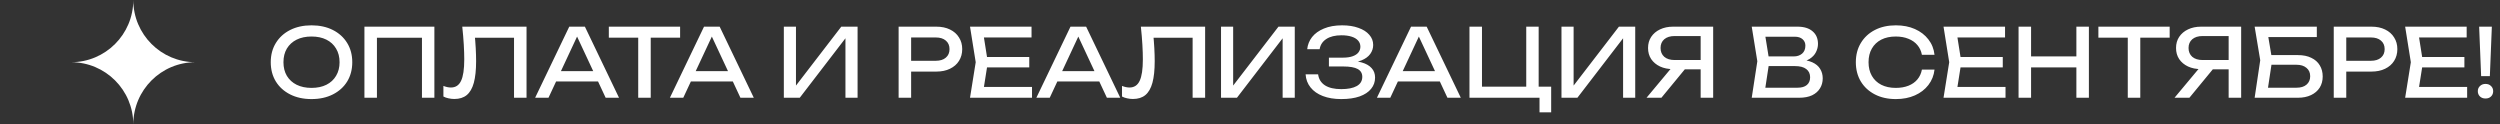 <svg width="844" height="42" viewBox="0 0 844 42" fill="none" xmlns="http://www.w3.org/2000/svg">
<rect x="0" y="0" width="844" height="42" fill="#333333" stroke="none"/>
<path d="M24 21C35.598 21 45 11.598 45 0C45.001 11.598 54.402 20.999 66 21C54.402 21 45 30.402 45 42C45 30.402 35.598 21 24 21Z" fill="white"/>
<path d="M105.166 33.448C102.435 33.448 100.035 32.925 97.966 31.88C95.897 30.834 94.286 29.384 93.134 27.528C91.982 25.651 91.406 23.474 91.406 21C91.406 18.525 91.982 16.36 93.134 14.504C94.286 12.627 95.897 11.165 97.966 10.12C100.035 9.074 102.435 8.552 105.166 8.552C107.897 8.552 110.297 9.074 112.366 10.12C114.435 11.165 116.046 12.627 117.198 14.504C118.35 16.36 118.926 18.525 118.926 21C118.926 23.474 118.35 25.651 117.198 27.528C116.046 29.384 114.435 30.834 112.366 31.88C110.297 32.925 107.897 33.448 105.166 33.448ZM105.166 29.672C107.107 29.672 108.782 29.32 110.19 28.616C111.598 27.912 112.686 26.909 113.454 25.608C114.243 24.306 114.638 22.77 114.638 21C114.638 19.229 114.243 17.693 113.454 16.392C112.686 15.091 111.598 14.088 110.19 13.384C108.782 12.68 107.107 12.328 105.166 12.328C103.246 12.328 101.571 12.68 100.142 13.384C98.734 14.088 97.636 15.091 96.846 16.392C96.078 17.693 95.694 19.229 95.694 21C95.694 22.77 96.078 24.306 96.846 25.608C97.636 26.909 98.734 27.912 100.142 28.616C101.571 29.32 103.246 29.672 105.166 29.672ZM146.646 9V33H142.454V10.824L144.374 12.744H125.334L127.254 10.824V33H123.03V9H146.646ZM156.062 9H177.758V33H173.534V10.824L175.454 12.744H158.43L160.222 11.304C160.392 13.053 160.52 14.707 160.606 16.264C160.691 17.821 160.734 19.282 160.734 20.648C160.734 23.634 160.478 26.067 159.966 27.944C159.454 29.821 158.654 31.208 157.566 32.104C156.499 32.978 155.102 33.416 153.374 33.416C152.712 33.416 152.062 33.341 151.422 33.192C150.782 33.064 150.206 32.861 149.694 32.584V29C150.59 29.363 151.432 29.544 152.222 29.544C153.8 29.544 154.942 28.797 155.646 27.304C156.371 25.811 156.734 23.389 156.734 20.04C156.734 18.589 156.68 16.936 156.574 15.08C156.467 13.203 156.296 11.176 156.062 9ZM186.324 27.496V24.008H203.092V27.496H186.324ZM197.46 9L208.98 33H204.468L194.004 10.6H195.636L185.172 33H180.66L192.18 9H197.46ZM215.461 10.952H219.685V33H215.461V10.952ZM205.541 9H229.605V12.712H205.541V9ZM231.824 27.496V24.008H248.592V27.496H231.824ZM242.96 9L254.48 33H249.968L239.504 10.6H241.136L230.672 33H226.16L237.68 9H242.96ZM264.624 33V9H268.72V31.016L267.28 30.76L284.016 9H289.52V33H285.424V10.792L286.864 11.048L270 33H264.624ZM316.078 9C317.87 9 319.416 9.32 320.718 9.96C322.04 10.6 323.054 11.496 323.758 12.648C324.483 13.778 324.846 15.091 324.846 16.584C324.846 18.077 324.483 19.4 323.758 20.552C323.054 21.683 322.04 22.568 320.718 23.208C319.416 23.848 317.87 24.168 316.078 24.168H305.294V20.52H315.918C317.368 20.52 318.499 20.168 319.31 19.464C320.142 18.76 320.558 17.8 320.558 16.584C320.558 15.368 320.142 14.408 319.31 13.704C318.499 13 317.368 12.648 315.918 12.648H305.71L307.598 10.536V33H303.374V9H316.078ZM347.479 19.24V22.76H330.711V19.24H347.479ZM333.495 21L331.799 31.72L329.783 29.352H348.407V33H327.479L329.399 21L327.479 9H348.247V12.648H329.783L331.799 10.28L333.495 21ZM355.542 27.496V24.008H372.31V27.496H355.542ZM366.678 9L378.198 33H373.686L363.222 10.6H364.854L354.39 33H349.878L361.398 9H366.678ZM385.156 9H406.852V33H402.628V10.824L404.548 12.744H387.524L389.316 11.304C389.486 13.053 389.614 14.707 389.7 16.264C389.785 17.821 389.828 19.282 389.828 20.648C389.828 23.634 389.572 26.067 389.06 27.944C388.548 29.821 387.748 31.208 386.659 32.104C385.593 32.978 384.196 33.416 382.468 33.416C381.806 33.416 381.156 33.341 380.516 33.192C379.876 33.064 379.3 32.861 378.788 32.584V29C379.684 29.363 380.526 29.544 381.316 29.544C382.894 29.544 384.036 28.797 384.74 27.304C385.465 25.811 385.828 23.389 385.828 20.04C385.828 18.589 385.774 16.936 385.668 15.08C385.561 13.203 385.39 11.176 385.156 9ZM412.217 33V9H416.313V31.016L414.873 30.76L431.609 9H437.113V33H433.017V10.792L434.457 11.048L417.593 33H412.217ZM452.803 33.448C450.435 33.448 448.365 33.106 446.595 32.424C444.824 31.741 443.437 30.77 442.435 29.512C441.432 28.253 440.877 26.781 440.771 25.096H444.995C445.208 26.696 445.976 27.933 447.299 28.808C448.643 29.661 450.477 30.088 452.803 30.088C455.043 30.088 456.781 29.747 458.019 29.064C459.277 28.36 459.907 27.314 459.907 25.928C459.907 24.755 459.395 23.88 458.371 23.304C457.347 22.728 455.704 22.44 453.443 22.44H448.643V19.464H453.347C454.691 19.464 455.8 19.304 456.675 18.984C457.549 18.664 458.2 18.227 458.626 17.672C459.053 17.096 459.267 16.466 459.267 15.784C459.267 14.952 459 14.248 458.467 13.672C457.955 13.096 457.219 12.659 456.258 12.36C455.299 12.061 454.179 11.912 452.899 11.912C450.765 11.912 449.059 12.328 447.779 13.16C446.499 13.992 445.741 15.144 445.507 16.616H441.315C441.464 15.101 442.008 13.736 442.947 12.52C443.907 11.304 445.24 10.344 446.947 9.64C448.675 8.914 450.723 8.552 453.091 8.552C455.224 8.552 457.069 8.84 458.626 9.416C460.205 9.97 461.421 10.749 462.275 11.752C463.149 12.733 463.587 13.874 463.587 15.176C463.587 16.285 463.256 17.299 462.595 18.216C461.933 19.133 460.941 19.858 459.619 20.392C458.296 20.925 456.632 21.192 454.627 21.192V20.584C456.611 20.498 458.317 20.669 459.747 21.096C461.176 21.501 462.275 22.131 463.043 22.984C463.832 23.837 464.227 24.904 464.227 26.184C464.227 27.634 463.779 28.904 462.883 29.992C462.008 31.08 460.717 31.933 459.011 32.552C457.304 33.149 455.235 33.448 452.803 33.448ZM470.511 27.496V24.008H487.279V27.496H470.511ZM481.647 9L493.167 33H488.655L478.191 10.6H479.823L469.359 33H464.847L476.367 9H481.647ZM519.452 9V30.536L518.172 29.256H523.676V37.928H519.74V32.392L521.66 33H496.092V9H500.316V30.536L499.036 29.256H516.54L515.26 30.536V9H519.452ZM527.155 33V9H531.251V31.016L529.811 30.76L546.547 9H552.051V33H547.955V10.792L549.395 11.048L532.531 33H527.155ZM575.452 20.264V23.4H564.892L564.86 23.336C563.175 23.336 561.692 23.037 560.412 22.44C559.153 21.843 558.161 21.011 557.436 19.944C556.732 18.877 556.38 17.629 556.38 16.2C556.38 14.771 556.732 13.523 557.436 12.456C558.161 11.368 559.153 10.525 560.412 9.928C561.692 9.309 563.175 9 564.86 9H578.364V33H574.14V10.28L576.028 12.168H565.34C563.868 12.168 562.705 12.53 561.852 13.256C561.02 13.981 560.604 14.963 560.604 16.2C560.604 17.437 561.02 18.429 561.852 19.176C562.705 19.901 563.868 20.264 565.34 20.264H575.452ZM570.14 21.768L560.892 33H555.868L565.244 21.768H570.14ZM606.777 21.096L607.193 20.168C609.092 20.189 610.639 20.477 611.833 21.032C613.049 21.587 613.935 22.333 614.489 23.272C615.065 24.21 615.353 25.267 615.353 26.44C615.353 27.72 615.044 28.851 614.425 29.832C613.828 30.813 612.943 31.592 611.769 32.168C610.596 32.722 609.135 33 607.385 33H591.385L593.273 20.68L591.385 9H606.809C609.028 9 610.735 9.522 611.929 10.568C613.145 11.592 613.753 13.011 613.753 14.824C613.753 15.784 613.519 16.723 613.049 17.64C612.601 18.536 611.865 19.304 610.841 19.944C609.839 20.562 608.484 20.947 606.777 21.096ZM595.641 31.816L594.009 29.608H606.905C608.228 29.608 609.252 29.309 609.977 28.712C610.724 28.093 611.097 27.218 611.097 26.088C611.097 24.893 610.66 23.965 609.785 23.304C608.932 22.642 607.663 22.312 605.977 22.312H595.577V19.048H605.561C606.692 19.048 607.631 18.738 608.377 18.12C609.124 17.48 609.497 16.573 609.497 15.4C609.497 14.525 609.188 13.81 608.569 13.256C607.951 12.68 607.055 12.392 605.881 12.392H594.009L595.641 10.184L597.337 20.68L595.641 31.816ZM653.092 23.496C652.878 25.459 652.185 27.197 651.012 28.712C649.86 30.205 648.345 31.368 646.468 32.2C644.59 33.032 642.446 33.448 640.036 33.448C637.348 33.448 634.99 32.925 632.964 31.88C630.937 30.834 629.358 29.384 628.228 27.528C627.097 25.651 626.532 23.474 626.532 21C626.532 18.525 627.097 16.36 628.228 14.504C629.358 12.627 630.937 11.165 632.964 10.12C634.99 9.074 637.348 8.552 640.036 8.552C642.446 8.552 644.59 8.968 646.468 9.8C648.345 10.632 649.86 11.794 651.012 13.288C652.185 14.781 652.878 16.52 653.092 18.504H648.836C648.601 17.224 648.089 16.125 647.3 15.208C646.532 14.29 645.529 13.586 644.292 13.096C643.054 12.584 641.625 12.328 640.004 12.328C638.126 12.328 636.494 12.68 635.108 13.384C633.742 14.088 632.686 15.091 631.94 16.392C631.193 17.693 630.82 19.229 630.82 21C630.82 22.77 631.193 24.306 631.94 25.608C632.686 26.909 633.742 27.912 635.108 28.616C636.494 29.32 638.126 29.672 640.004 29.672C641.625 29.672 643.054 29.427 644.292 28.936C645.529 28.445 646.532 27.741 647.3 26.824C648.089 25.885 648.601 24.776 648.836 23.496H653.092ZM676.135 19.24V22.76H659.367V19.24H676.135ZM662.151 21L660.455 31.72L658.439 29.352H677.063V33H656.135L658.055 21L656.135 9H676.903V12.648H658.439L660.455 10.28L662.151 21ZM681.467 9H685.691V33H681.467V9ZM700.987 9H705.211V33H700.987V9ZM683.739 19.048H703.003V22.76H683.739V19.048ZM718.336 10.952H722.56V33H718.336V10.952ZM708.416 9H732.48V12.712H708.416V9ZM753.702 20.264V23.4H743.142L743.11 23.336C741.425 23.336 739.942 23.037 738.662 22.44C737.403 21.843 736.411 21.011 735.686 19.944C734.982 18.877 734.63 17.629 734.63 16.2C734.63 14.771 734.982 13.523 735.686 12.456C736.411 11.368 737.403 10.525 738.662 9.928C739.942 9.309 741.425 9 743.11 9H756.614V33H752.39V10.28L754.278 12.168H743.59C742.118 12.168 740.955 12.53 740.102 13.256C739.27 13.981 738.854 14.963 738.854 16.2C738.854 17.437 739.27 18.429 740.102 19.176C740.955 19.901 742.118 20.264 743.59 20.264H753.702ZM748.39 21.768L739.142 33H734.118L743.494 21.768H748.39ZM764.559 18.6H775.758C777.551 18.6 779.065 18.909 780.303 19.528C781.561 20.125 782.511 20.968 783.151 22.056C783.812 23.122 784.143 24.381 784.143 25.832C784.143 27.261 783.801 28.52 783.119 29.608C782.436 30.674 781.465 31.506 780.207 32.104C778.948 32.701 777.465 33 775.758 33H761.167L763.055 20.328L761.167 9H782.159V12.52H763.823L765.423 10.376L767.087 20.264L765.359 31.72L763.727 29.608H775.375C776.761 29.608 777.86 29.267 778.671 28.584C779.503 27.88 779.919 26.93 779.919 25.736C779.919 24.541 779.503 23.602 778.671 22.92C777.839 22.216 776.729 21.864 775.343 21.864H764.559V18.6ZM800.578 9C802.37 9 803.916 9.32 805.218 9.96C806.54 10.6 807.554 11.496 808.258 12.648C808.983 13.778 809.346 15.091 809.346 16.584C809.346 18.077 808.983 19.4 808.258 20.552C807.554 21.683 806.54 22.568 805.218 23.208C803.916 23.848 802.37 24.168 800.578 24.168H789.794V20.52H800.418C801.868 20.52 802.999 20.168 803.81 19.464C804.642 18.76 805.058 17.8 805.058 16.584C805.058 15.368 804.642 14.408 803.81 13.704C802.999 13 801.868 12.648 800.418 12.648H790.21L792.098 10.536V33H787.874V9H800.578ZM831.979 19.24V22.76H815.211V19.24H831.979ZM817.995 21L816.299 31.72L814.283 29.352H832.907V33H811.979L813.899 21L811.979 9H832.747V12.648H814.283L816.299 10.28L817.995 21ZM836.959 9H841.247L840.575 25.704H837.631L836.959 9ZM839.103 33.256C838.356 33.256 837.738 33.032 837.247 32.584C836.756 32.114 836.511 31.517 836.511 30.792C836.511 30.067 836.756 29.48 837.247 29.032C837.738 28.562 838.356 28.328 839.103 28.328C839.871 28.328 840.49 28.562 840.959 29.032C841.45 29.48 841.695 30.067 841.695 30.792C841.695 31.517 841.45 32.114 840.959 32.584C840.49 33.032 839.871 33.256 839.103 33.256Z" fill="white"/>
</svg>
